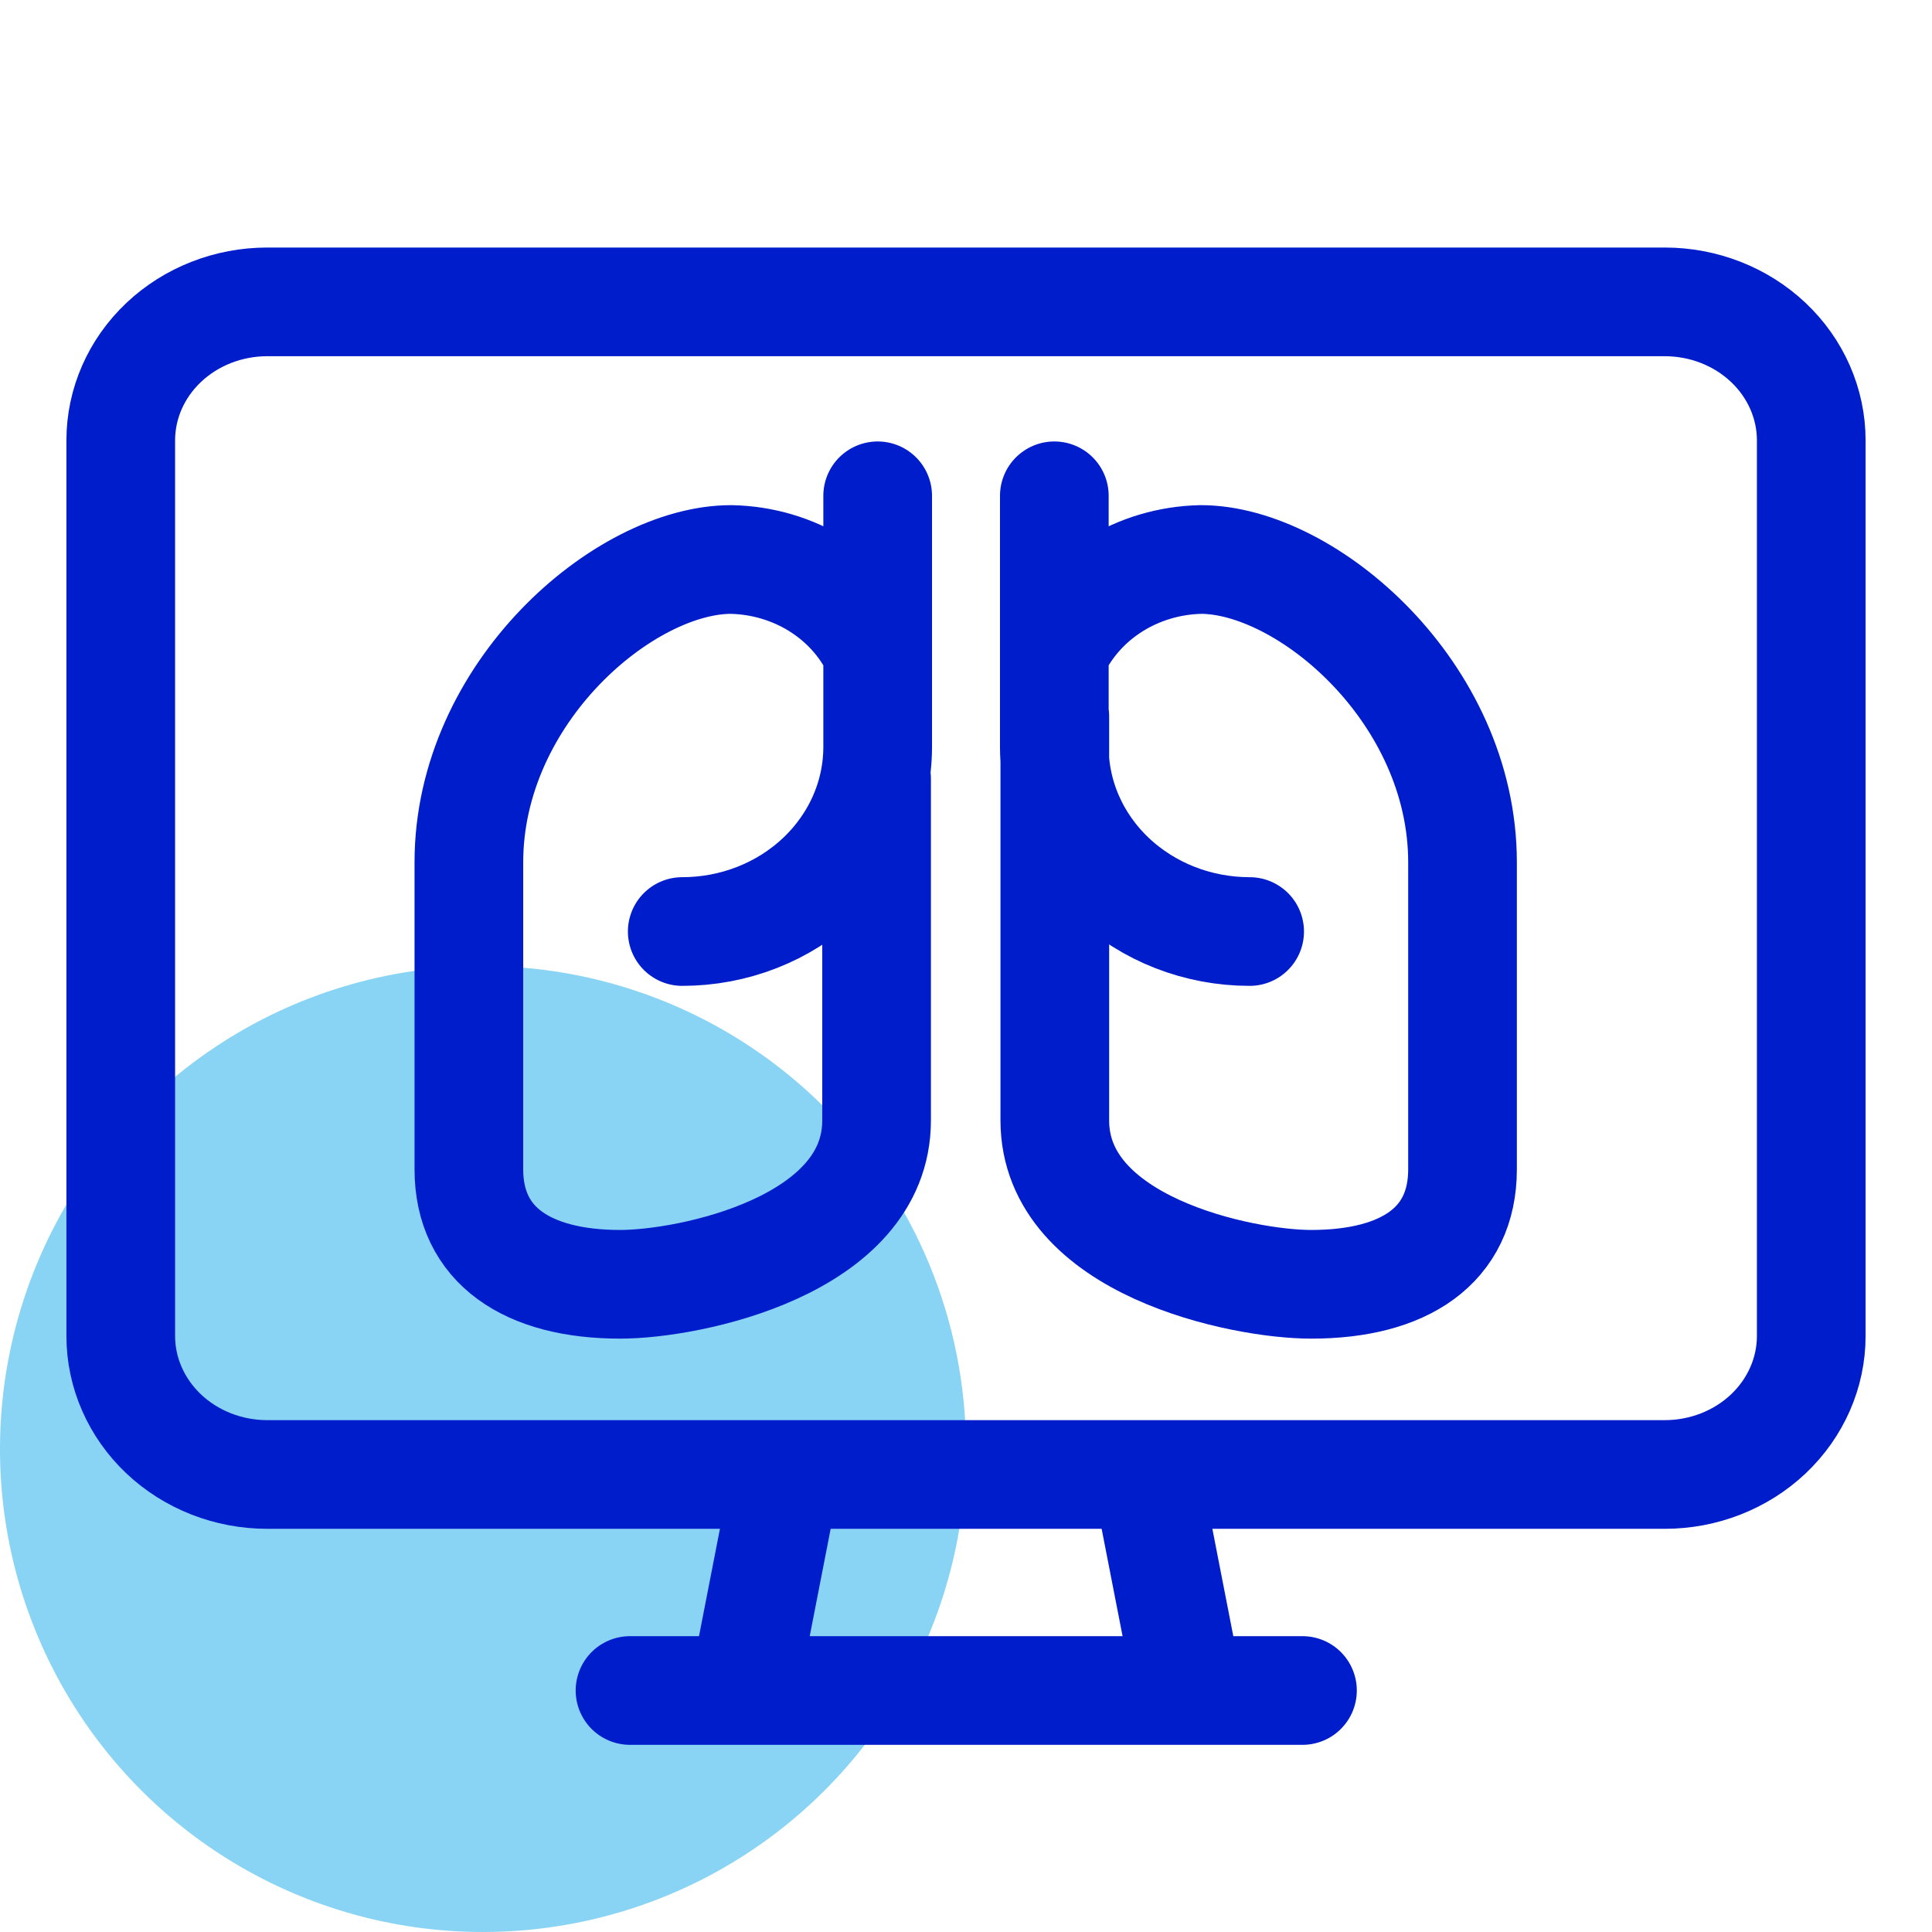 <svg width="32" height="32" viewBox="0 0 32 32" fill="none" xmlns="http://www.w3.org/2000/svg">
<path d="M16 23.994C16.001 25.577 15.533 27.124 14.654 28.441C13.776 29.757 12.526 30.784 11.064 31.39C9.602 31.996 7.993 32.155 6.441 31.847C4.888 31.538 3.462 30.776 2.343 29.657C1.224 28.538 0.462 27.112 0.153 25.559C-0.155 24.007 0.004 22.398 0.61 20.936C1.216 19.474 2.243 18.224 3.559 17.346C4.876 16.467 6.423 15.999 8.006 16C10.126 16.002 12.158 16.844 13.657 18.343C15.156 19.842 15.998 21.874 16 23.994Z" fill="#89D4F4"/>
<path d="M14.537 8.212V12.371C14.537 13.183 14.195 13.96 13.588 14.533C12.981 15.107 12.158 15.429 11.3 15.429M17.463 8.212V12.371C17.463 13.183 17.804 13.96 18.41 14.533C19.017 15.107 19.84 15.429 20.698 15.429M14.536 10.796C14.328 10.349 13.989 9.968 13.559 9.697C13.129 9.426 12.626 9.277 12.109 9.267C10.346 9.267 7.766 11.469 7.766 14.283V19.368C7.766 20.629 8.737 21.272 10.273 21.272C11.422 21.272 14.519 20.637 14.519 18.557V12.899M17.463 10.796C17.672 10.35 18.011 9.969 18.441 9.698C18.87 9.427 19.373 9.278 19.889 9.267C21.644 9.267 24.224 11.469 24.224 14.283V19.368C24.224 20.629 23.262 21.272 21.717 21.272C20.569 21.272 17.471 20.637 17.471 18.557V11.867M13.014 24.437L12.319 28M18.991 24.437L19.686 28M21.573 28H10.435M27.574 5C28.217 5 28.834 5.242 29.289 5.672C29.744 6.102 30 6.686 30 7.294V22.128C30 22.736 29.744 23.319 29.289 23.75C28.834 24.18 28.217 24.422 27.574 24.422H4.426C3.783 24.422 3.166 24.18 2.711 23.75C2.256 23.319 2 22.736 2 22.128V7.294C2 6.686 2.256 6.102 2.711 5.672C3.166 5.242 3.783 5 4.426 5H27.574Z" stroke="#001DCB" stroke-width="1.8" stroke-linecap="round" stroke-linejoin="round"/>
</svg>
